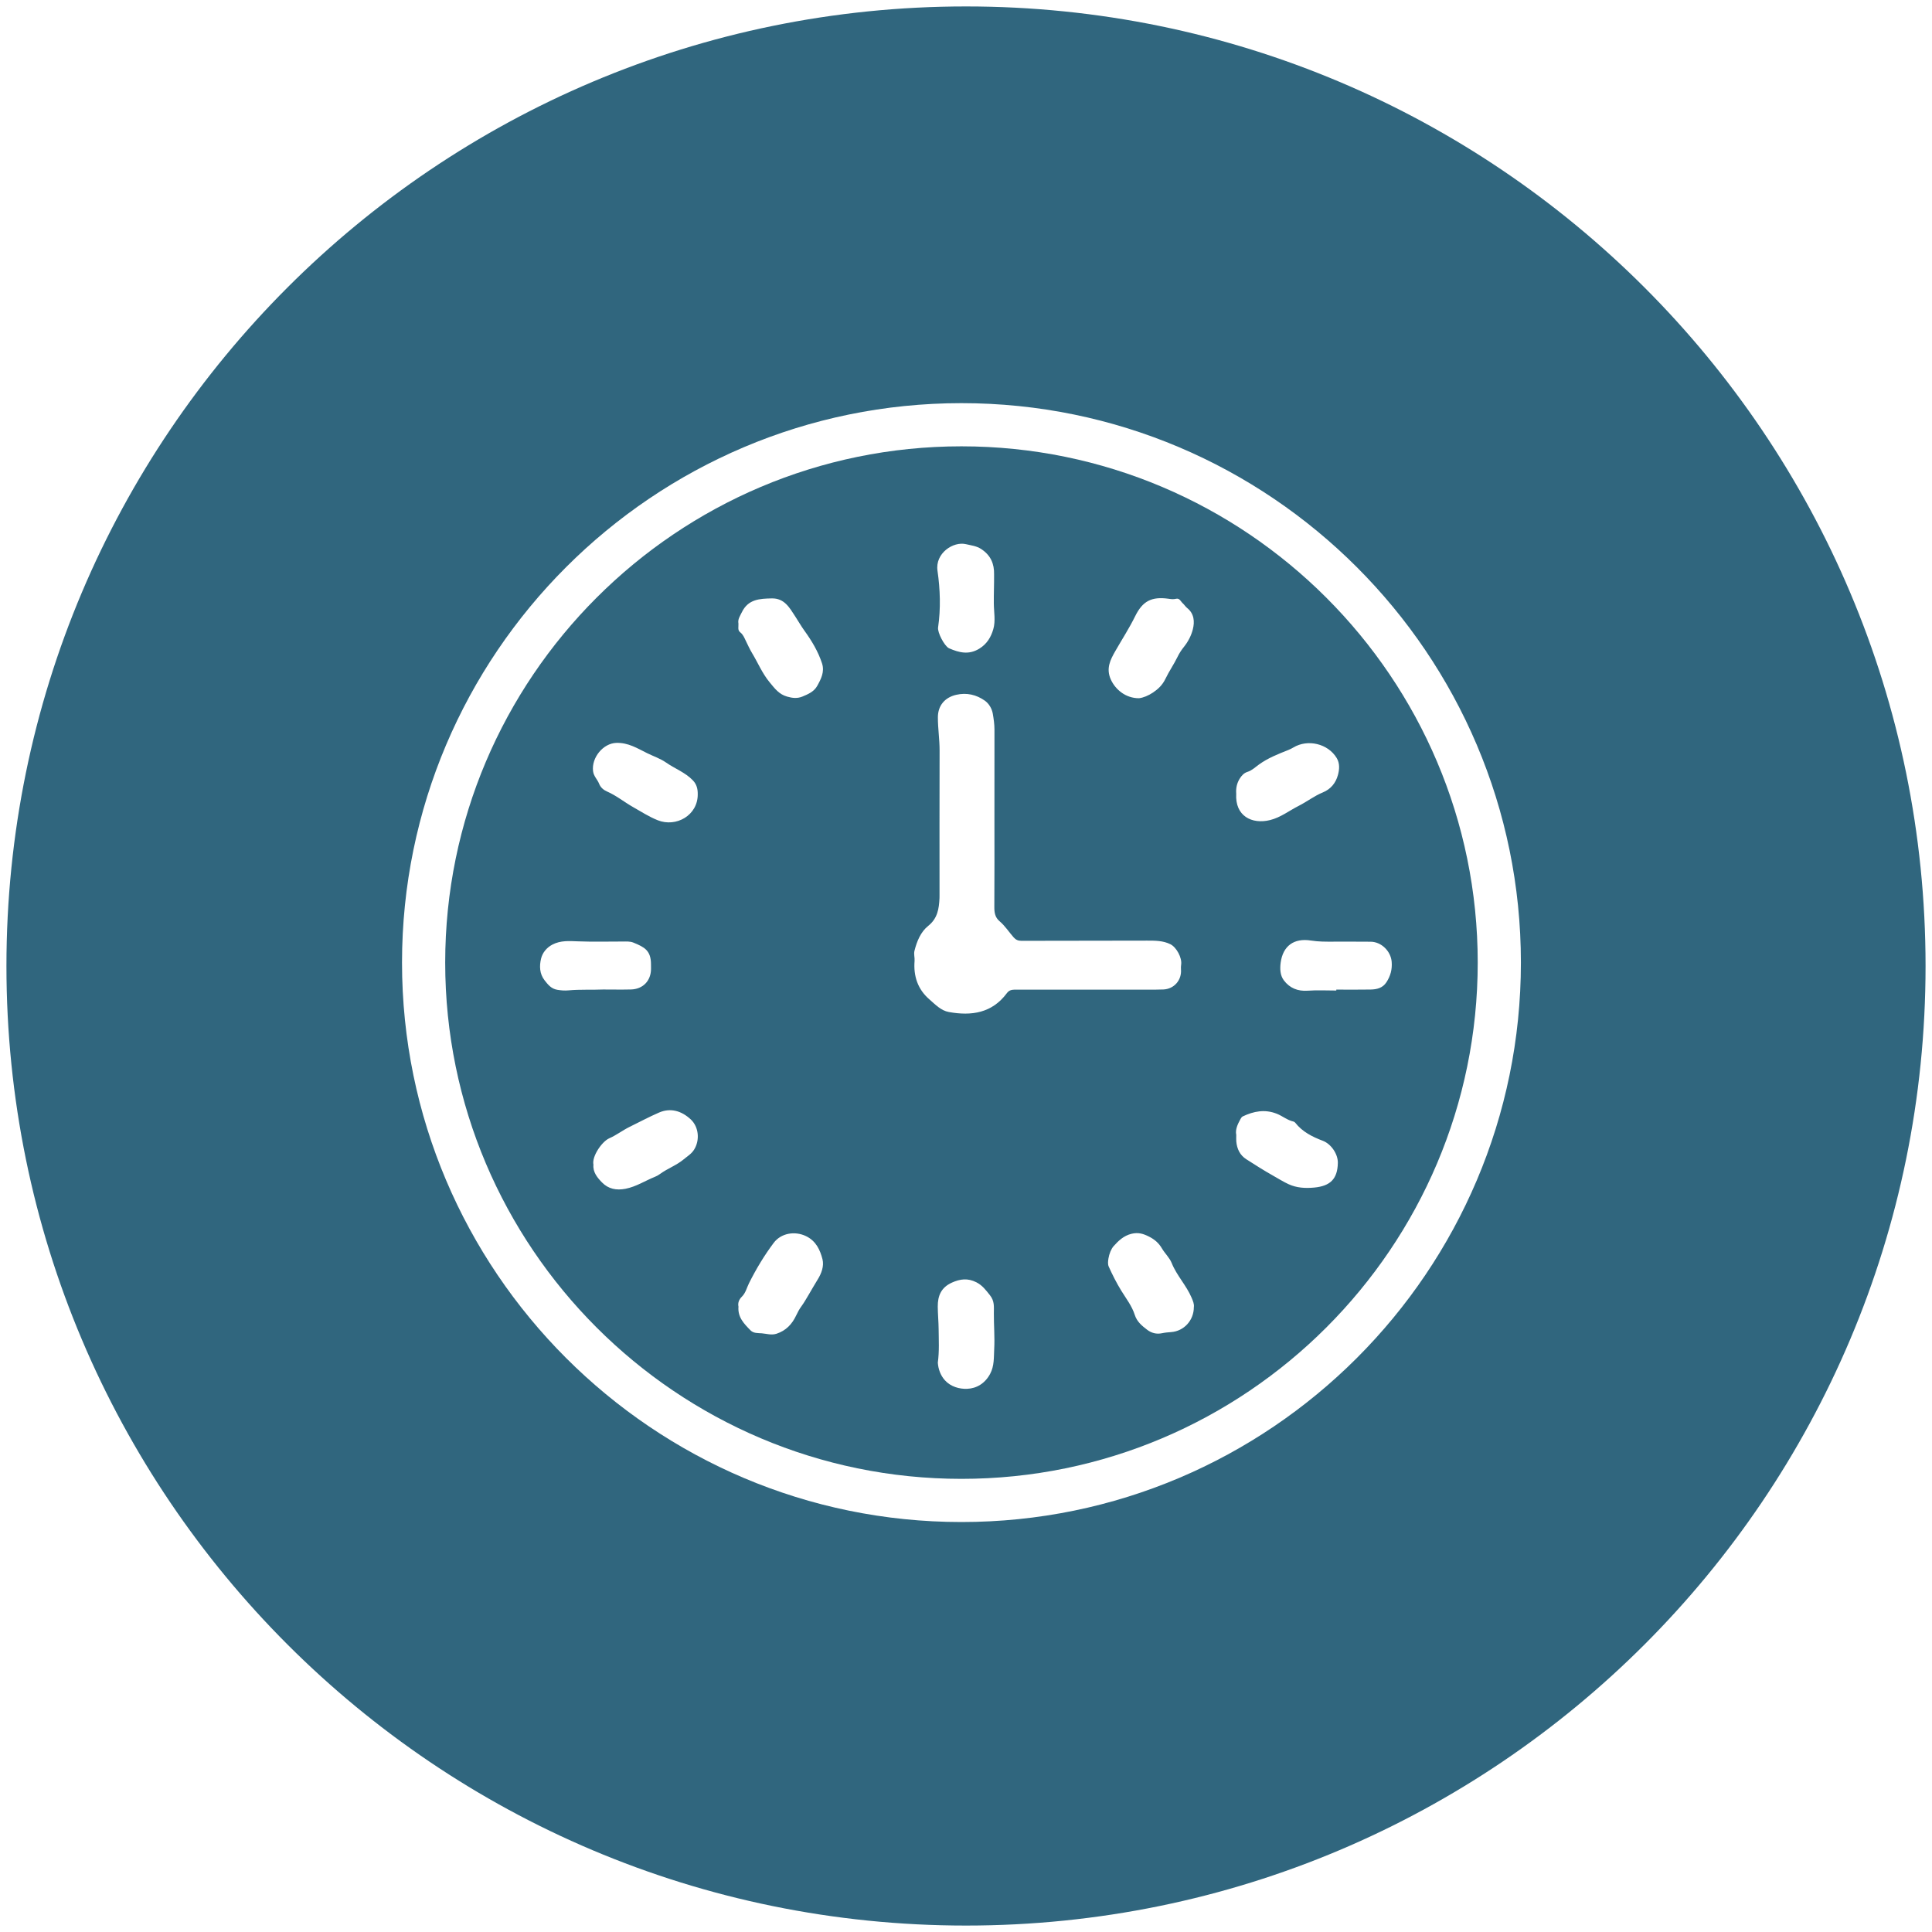 <?xml version="1.0" encoding="UTF-8"?> <!-- Generator: Adobe Illustrator 27.2.0, SVG Export Plug-In . SVG Version: 6.00 Build 0) --> <svg xmlns="http://www.w3.org/2000/svg" xmlns:xlink="http://www.w3.org/1999/xlink" version="1.1" id="Calque_1" x="0px" y="0px" viewBox="0 0 600 600" overflow="visible" xml:space="preserve"> <g> <path fill="#30667E" d="M298.59,138.61c-88.41,0-160.33,71.92-160.33,160.33s71.92,160.33,160.33,160.33 s160.33-71.92,160.33-160.33S387,138.61,298.59,138.61z M346.38,202.18c2.05-3.59,4.31-7.06,6.14-10.78 c2.32-4.72,5.08-6.18,10.33-5.46c0.77,0.11,1.53,0.24,2.31,0.03c1.18-0.32,1.52,0.83,2.14,1.37c0.48,0.42,0.86,1.06,1.38,1.48 c2.22,1.77,2.35,4.29,1.77,6.6c-0.48,1.94-1.47,3.86-2.8,5.51c-0.74,0.92-1.4,1.93-1.91,2.98c-1.15,2.38-2.69,4.57-3.81,6.92 c-0.92,1.91-2.25,3.16-3.85,4.24c-1.43,0.96-3.04,1.63-4.36,1.77c-4.06,0.01-7.3-2.61-8.76-5.85 C343.43,207.58,344.84,204.87,346.38,202.18z M300,169c1.62,0.39,3.25,0.53,4.76,1.53c2.9,1.92,4.04,4.54,3.96,7.85 c0.03,3.02-0.11,6.02-0.08,9.02c0.02,2.66,0.59,5.43-0.17,8.02c-0.71,2.44-1.96,4.57-4.34,6.03c-3.26,2-6.27,1.24-9.37-0.11 c-0.04-0.02-0.08-0.04-0.12-0.06c-1.4-0.78-3.53-4.84-3.31-6.41c0.85-5.88,0.66-11.76-0.18-17.61 C290.35,171.84,296.03,168.05,300,169z M173.07,307.39c-1.86-0.31-2.87-1.57-3.93-2.93c-1.62-2.07-1.64-4.51-1.11-6.74 c0.42-1.79,1.7-3.43,3.56-4.39c2.53-1.3,5.16-1.09,7.88-0.99c4.61,0.18,9.22,0.06,13.84,0.06c1.14,0,2.34-0.1,3.39,0.33 c3.39,1.39,5.47,2.41,5.47,6.75c0,0.46,0.01,0.91,0.01,1.37c0,3.73-2.49,6.35-6.25,6.44c-2.88,0.07-5.75,0.01-8.63,0.01 c-3.56,0.15-7.12-0.06-10.68,0.26C175.44,307.68,174.25,307.59,173.07,307.39z M215.54,357.06c-0.84,1.33-2.08,2.03-3.21,2.98 c-2.26,1.89-5.03,2.84-7.36,4.55c-0.47,0.35-1,0.65-1.55,0.87c-3.05,1.22-5.81,3.06-9.14,3.72c-2.9,0.57-5.36,0.04-7.3-1.94 c-1.45-1.48-2.91-3.22-2.68-5.53c-0.56-2.54,2.63-7.2,4.91-8.2c2.2-0.96,4.14-2.48,6.3-3.54c3.05-1.49,6.05-3.11,9.15-4.45 c3.57-1.55,6.99-0.54,9.84,2.1C217.04,349.98,217.4,354.12,215.54,357.06z M204.25,254.73c-2.71-1.09-5.16-2.67-7.69-4.11 c-2.72-1.55-5.16-3.56-8.06-4.82c-1.05-0.46-1.99-1.23-2.46-2.44c-0.52-1.32-1.66-2.26-1.86-3.87c-0.53-4.19,3.13-8.66,7.23-8.78 c3.72-0.11,6.54,1.7,9.58,3.2c1.95,0.96,4.08,1.66,5.84,2.89c2.75,1.92,6,3.08,8.37,5.57c1.16,1.22,1.51,2.66,1.49,4.26 C216.76,253.23,209.96,257.02,204.25,254.73z M230.39,190.13c1.97-4.06,5.53-4.21,9.28-4.29c3.94-0.08,5.52,2.88,7.26,5.54 c0.97,1.48,1.84,3.03,2.88,4.47c2.28,3.16,4.28,6.47,5.49,10.2c0.83,2.59-0.32,4.83-1.51,6.97c-0.98,1.77-2.8,2.56-4.58,3.3 c-1.58,0.65-3.09,0.5-4.78,0.01c-2.55-0.73-3.83-2.53-5.4-4.42c-2.31-2.78-3.63-6.05-5.45-9.06c-0.75-1.24-1.35-2.59-1.99-3.9 c-0.46-0.94-0.82-1.9-1.71-2.58c-0.89-0.68-0.48-1.78-0.55-2.7C229.07,192.29,229.83,191.3,230.39,190.13z M253.89,397.44 c-0.94,1.49-1.78,3.04-2.69,4.55c-0.75,1.24-1.45,2.52-2.31,3.69c-0.66,0.89-1.16,1.85-1.63,2.84c-1.27,2.71-3.16,4.72-6.09,5.68 c-1.58,0.52-3.08,0-4.6-0.13c-1.2-0.09-2.56,0.04-3.5-0.93c-1.97-2.02-4.01-4.04-3.73-7.34c-0.25-1.17,0.16-2.23,1.07-3.12 c1.17-1.16,1.51-2.78,2.21-4.18c2.2-4.39,4.71-8.58,7.65-12.5c2.3-3.07,6.59-3.76,10.02-2.12c3.13,1.5,4.39,4.28,5.14,7.18 C255.96,393.18,255.13,395.47,253.89,397.44z M308.76,418.95c-0.14,2.6,0.06,5.25-1.28,7.74c-1.57,2.93-4.17,4.5-7.13,4.62 c-2.39,0.1-5.11-0.66-6.9-2.65c-1.38-1.53-2.07-3.51-2.2-5.48c0.48-3.56,0.28-6.98,0.25-10.4c-0.02-2.32-0.25-4.64-0.27-6.97 c-0.03-3.4,1.06-5.97,4.36-7.47c2.58-1.17,4.95-1.47,7.62-0.12c1.89,0.96,2.94,2.42,4.2,3.99c1.5,1.87,1.24,3.6,1.24,5.67 C308.63,411.57,308.96,415.27,308.76,418.95z M312.68,308.45c-4.6,6.19-10.99,7.11-18.01,5.84c-2.48-0.45-4.21-2.34-6.01-3.9 c-3.64-3.13-5.01-7.23-4.63-11.99c0.08-1.03-0.29-2.08-0.03-3.13c0.75-2.97,1.93-5.86,4.29-7.75c2.91-2.33,3.32-5.34,3.48-8.6 c0.02-0.32,0.01-0.64,0.01-0.96c0-14.94-0.03-29.88,0.02-44.82c0.01-3.48-0.54-6.92-0.53-10.39c0.01-3.62,2.15-6.14,5.65-6.96 c3.29-0.77,6.3-0.04,8.92,1.8c1.23,0.87,2.2,2.4,2.49,4.09c0.27,1.62,0.51,3.24,0.51,4.89c-0.01,9.23-0.01,18.46-0.01,27.68 c0,9.14,0.03,18.27-0.03,27.41c-0.01,1.74,0.22,3.25,1.61,4.42c1.72,1.45,2.92,3.37,4.4,5.04c0.66,0.74,1.37,1.06,2.38,1.06 c13.02-0.04,26.04-0.04,39.06-0.06c2.47,0,4.94-0.02,7.23,1.12c1.89,0.94,3.64,4.2,3.34,6.3c-0.07,0.49-0.1,1-0.06,1.49 c0.29,3.32-2.11,6.12-5.46,6.26c-1.73,0.07-3.47,0.06-5.21,0.06c-13.66,0-27.32,0.01-40.98-0.01 C314.09,307.37,313.35,307.55,312.68,308.45z M363.73,413.69c-0.96,0.07-1.92,0.15-2.85,0.35c-1.74,0.38-3.32-0.07-4.65-1.09 c-1.61-1.23-3.15-2.48-3.83-4.63c-0.87-2.74-2.68-5.05-4.18-7.49c-1.47-2.39-2.73-4.89-3.88-7.44c-0.36-0.79-0.23-1.72-0.1-2.57 c0.22-1.4,0.85-2.97,1.59-3.8c1.46-1.63,3.12-3.27,5.59-3.86c2.08-0.49,3.6-0.04,5.4,0.87c1.77,0.89,3.06,2.02,4.03,3.68 c0.92,1.57,2.34,2.83,3.03,4.54c1.55,3.87,4.54,6.91,6.17,10.74c0.44,1.03,0.86,2.01,0.71,2.97 C370.75,410.09,367.66,413.39,363.73,413.69z M408.15,368.81c-2.8,0.26-5.47,0.11-8-1.06c-1.64-0.76-3.19-1.74-4.77-2.63 c-2.84-1.6-5.6-3.35-8.34-5.11c-1.98-1.27-2.89-3.23-3.1-5.52c-0.05-0.59-0.01-1.19-0.01-2.04c-0.35-1.67,0.44-3.32,1.32-4.93 c0.17-0.31,0.4-0.67,0.7-0.81c3.41-1.62,6.86-2.29,10.56-0.83c1.78,0.7,3.26,2,5.16,2.42c0.21,0.05,0.44,0.19,0.57,0.36 c2.23,2.85,5.32,4.39,8.59,5.63c2.55,0.97,4.69,4.09,4.65,6.84C415.39,366.13,413.14,368.34,408.15,368.81z M432.2,298.71 c0.19,2.34-0.37,4.4-1.64,6.35c-1.17,1.79-2.97,2.21-4.88,2.25c-3.56,0.07-7.12,0.02-10.68,0.02c0,0.1,0,0.19,0,0.29 c-2.96,0-5.94-0.17-8.88,0.05c-3.11,0.22-5.6-0.82-7.4-3.2c-1.18-1.56-1.25-3.6-1-5.51c0.7-5.17,4.1-7.72,9.45-6.86 c2.3,0.37,4.63,0.35,6.96,0.34c3.83-0.02,7.67,0,11.5,0.02C428.97,292.46,431.93,295.37,432.2,298.71z M415.11,235.39 c1.02,1.68,0.87,3.58,0.39,5.32c-0.68,2.47-2.22,4.37-4.68,5.38c-2.67,1.09-4.96,2.89-7.49,4.17c-2.95,1.49-5.62,3.61-8.9,4.42 c-5.66,1.4-10.93-1.26-10.51-8.19c-0.13-1.61,0.16-3.27,1.16-4.8c0.6-0.91,1.26-1.64,2.34-1.98c1.37-0.43,2.42-1.46,3.54-2.27 c2.81-2.03,5.96-3.26,9.13-4.52c0.55-0.22,1.08-0.49,1.59-0.79C406.14,229.45,412.42,230.95,415.11,235.39z"></path> <path fill="#30667E" d="M300,2C135.42,2,2,135.42,2,300s133.42,298,298,298c164.58,0,298-133.42,298-298S464.58,2,300,2z M298.59,472.68c-95.8,0-173.74-77.94-173.74-173.74S202.79,125.2,298.59,125.2s173.74,77.94,173.74,173.74 S394.4,472.68,298.59,472.68z"></path> </g> </svg> 